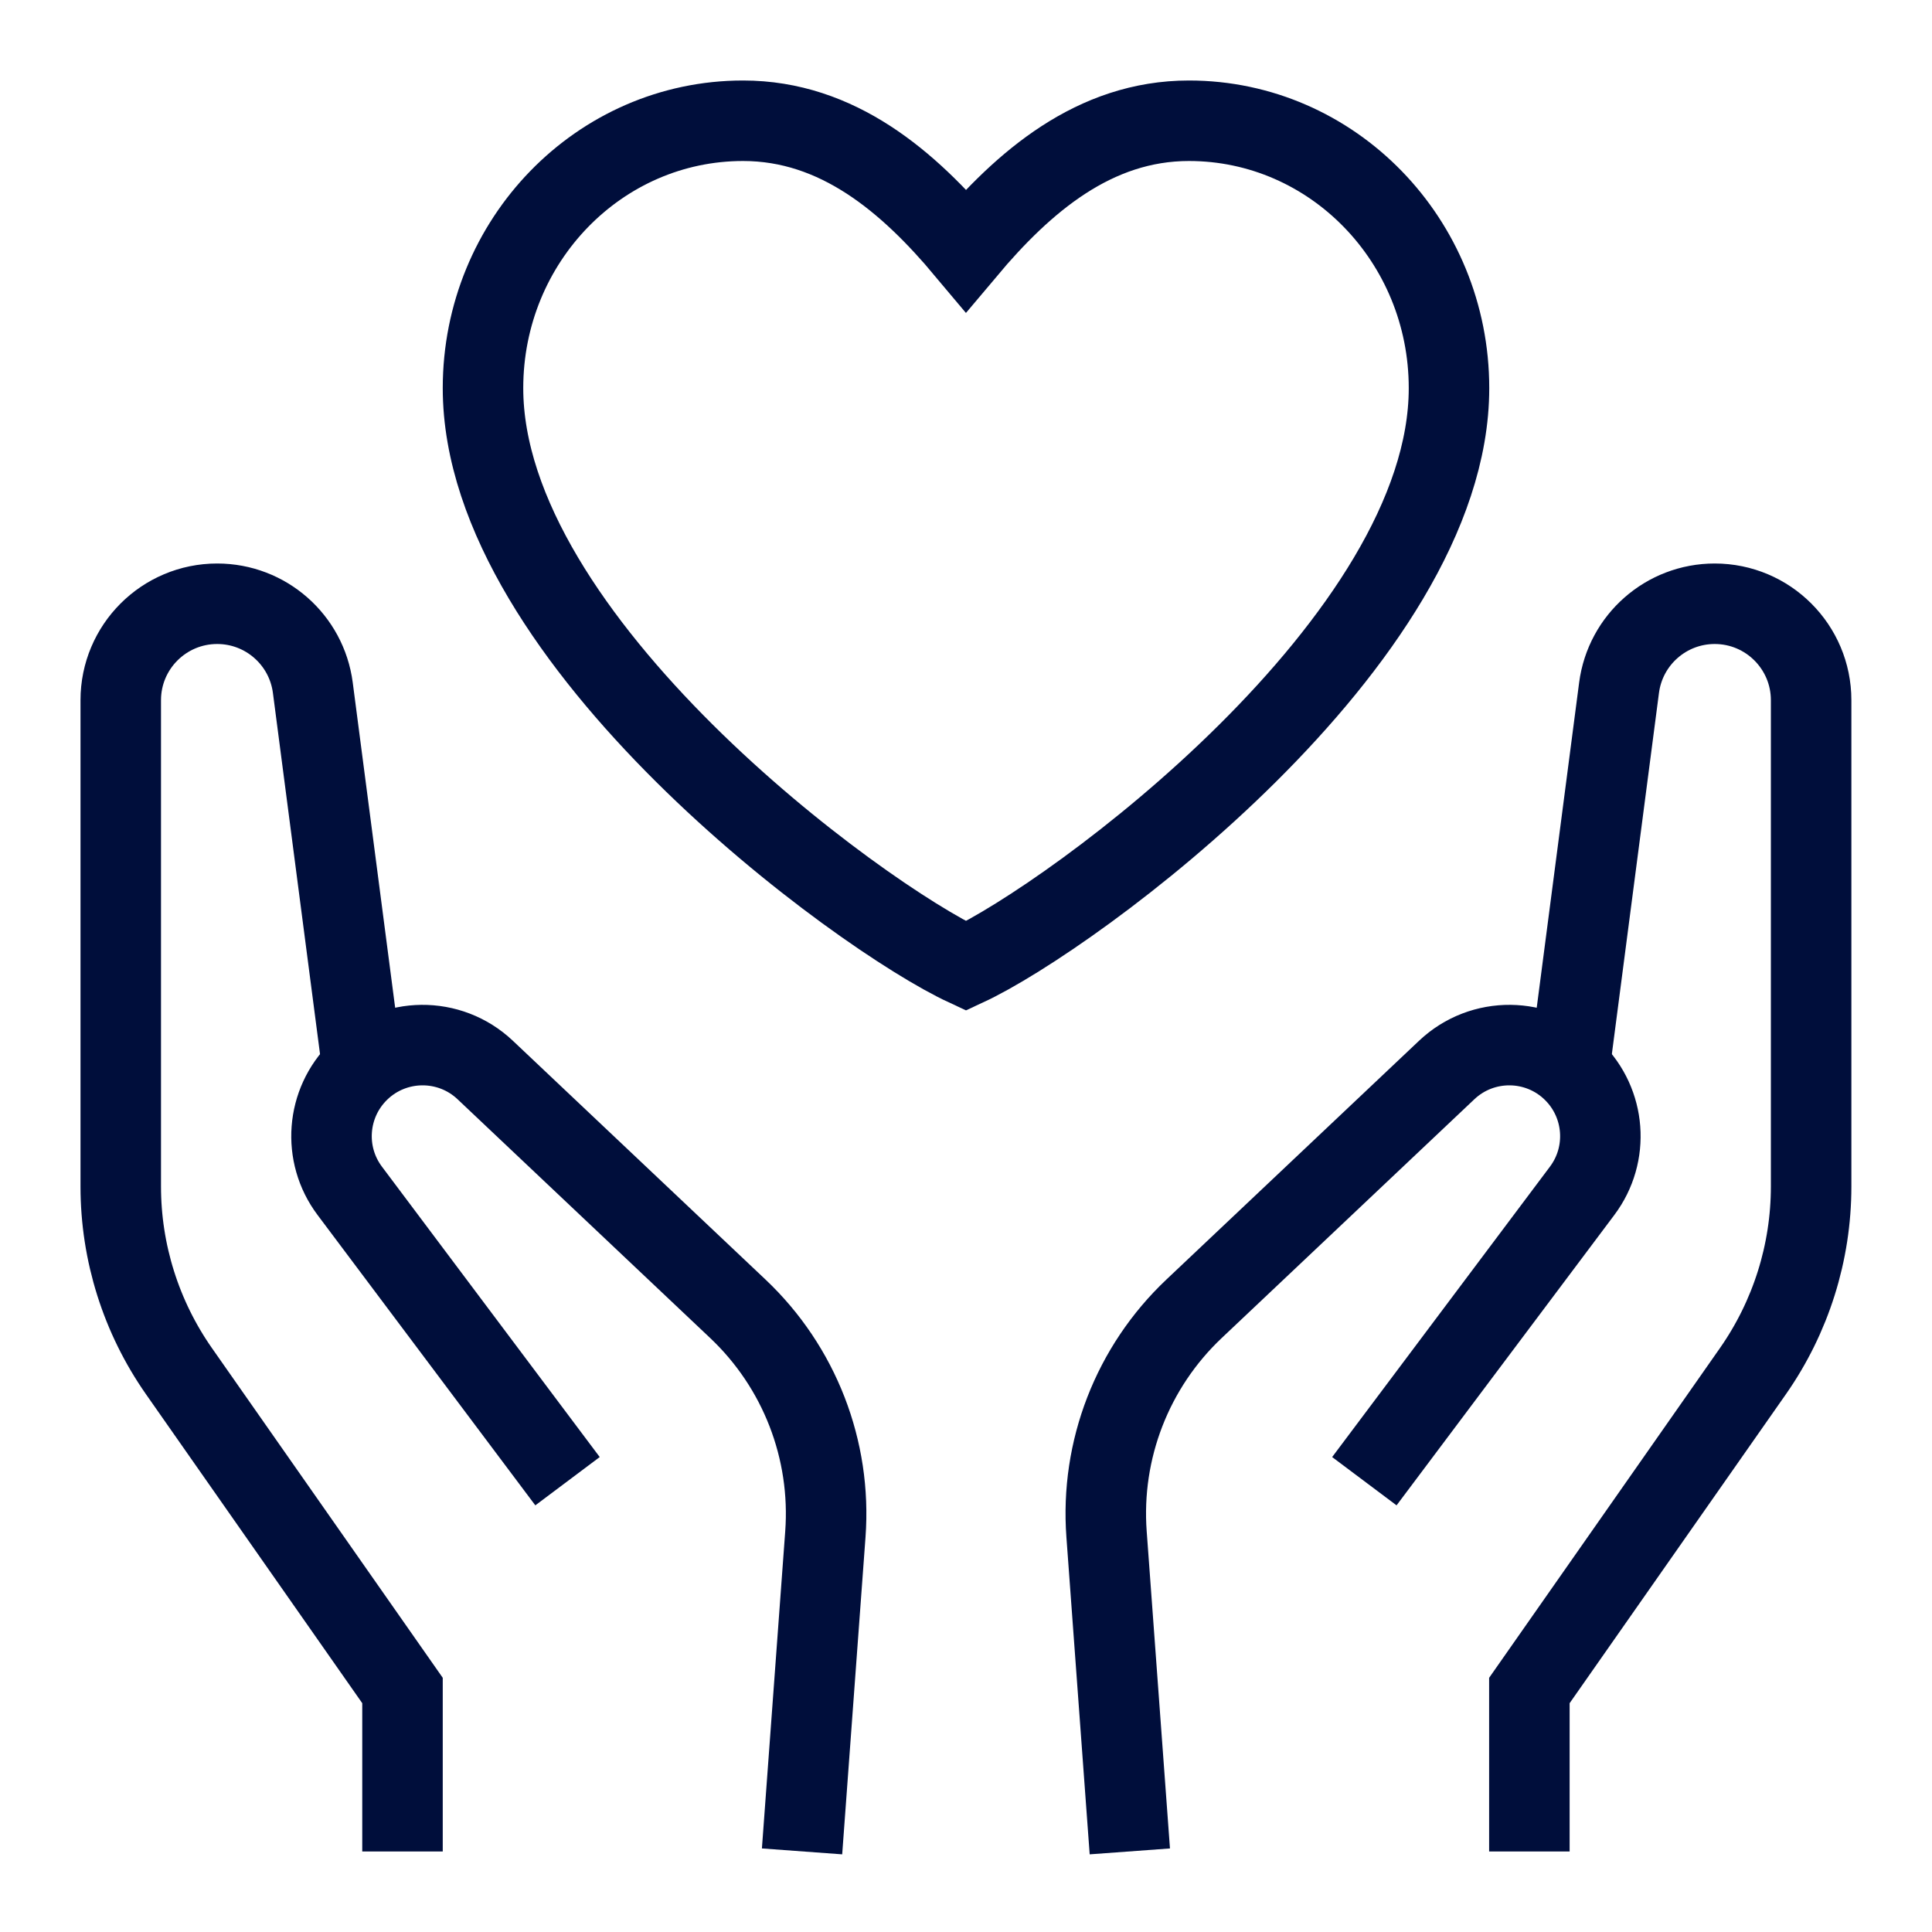 <svg viewBox="0 0 48 48" width="100" height="100" xmlns="http://www.w3.org/2000/svg"><g class="nc-icon-wrapper" stroke-linejoin="miter" fill="#000e3b" stroke-miterlimit="10" stroke-linecap="square"> <path fill="none" stroke-width="2" stroke="#000e3b" d="M10 45L10 42L4.446 34.066C3.505 32.721 3 31.12 3 29.478L3 17.396C3 16.073 4.073 15 5.396 15V15C6.6 15 7.616 15.893 7.772 17.086L9 26.5L8.951 26.123"></path> <path fill="none" stroke-width="2" stroke="#000e3b" d="M37.997 45L37.997 42L43.551 34.066C44.492 32.721 44.997 31.12 44.997 29.478L44.997 17.396C44.997 16.073 43.924 15 42.601 15V15C41.398 15 40.381 15.893 40.225 17.086L38.997 26.5L39.046 26.123"></path> <path fill="none" stroke-width="2" stroke="#000e3b" d="M13.5 36L8.689 29.585C8.008 28.678 8.105 27.407 8.915 26.612V26.612C9.783 25.761 11.17 25.748 12.054 26.583L18.332 32.517C19.862 33.963 20.66 36.019 20.506 38.118L20 45"></path> <path fill="none" stroke-width="2" stroke="#000e3b" d="M34.497 36L39.308 29.585C39.989 28.678 39.892 27.407 39.082 26.612V26.612C38.214 25.761 36.828 25.748 35.944 26.583L29.665 32.517C28.135 33.963 27.337 36.019 27.492 38.118L27.997 45"></path> <path fill="none" data-color="color-2" stroke-width="2" stroke="#000e3b" d="M24 24C26.662 22.765 36 15.919 36 9.643C36 5.975 33.106 3 29.539 3C27.187 3 25.43 4.517 24 6.219C22.572 4.514 20.813 3 18.461 3C14.892 3 12 5.975 12 9.643C12 15.919 21.338 22.765 24 24Z"></path> </g></svg>